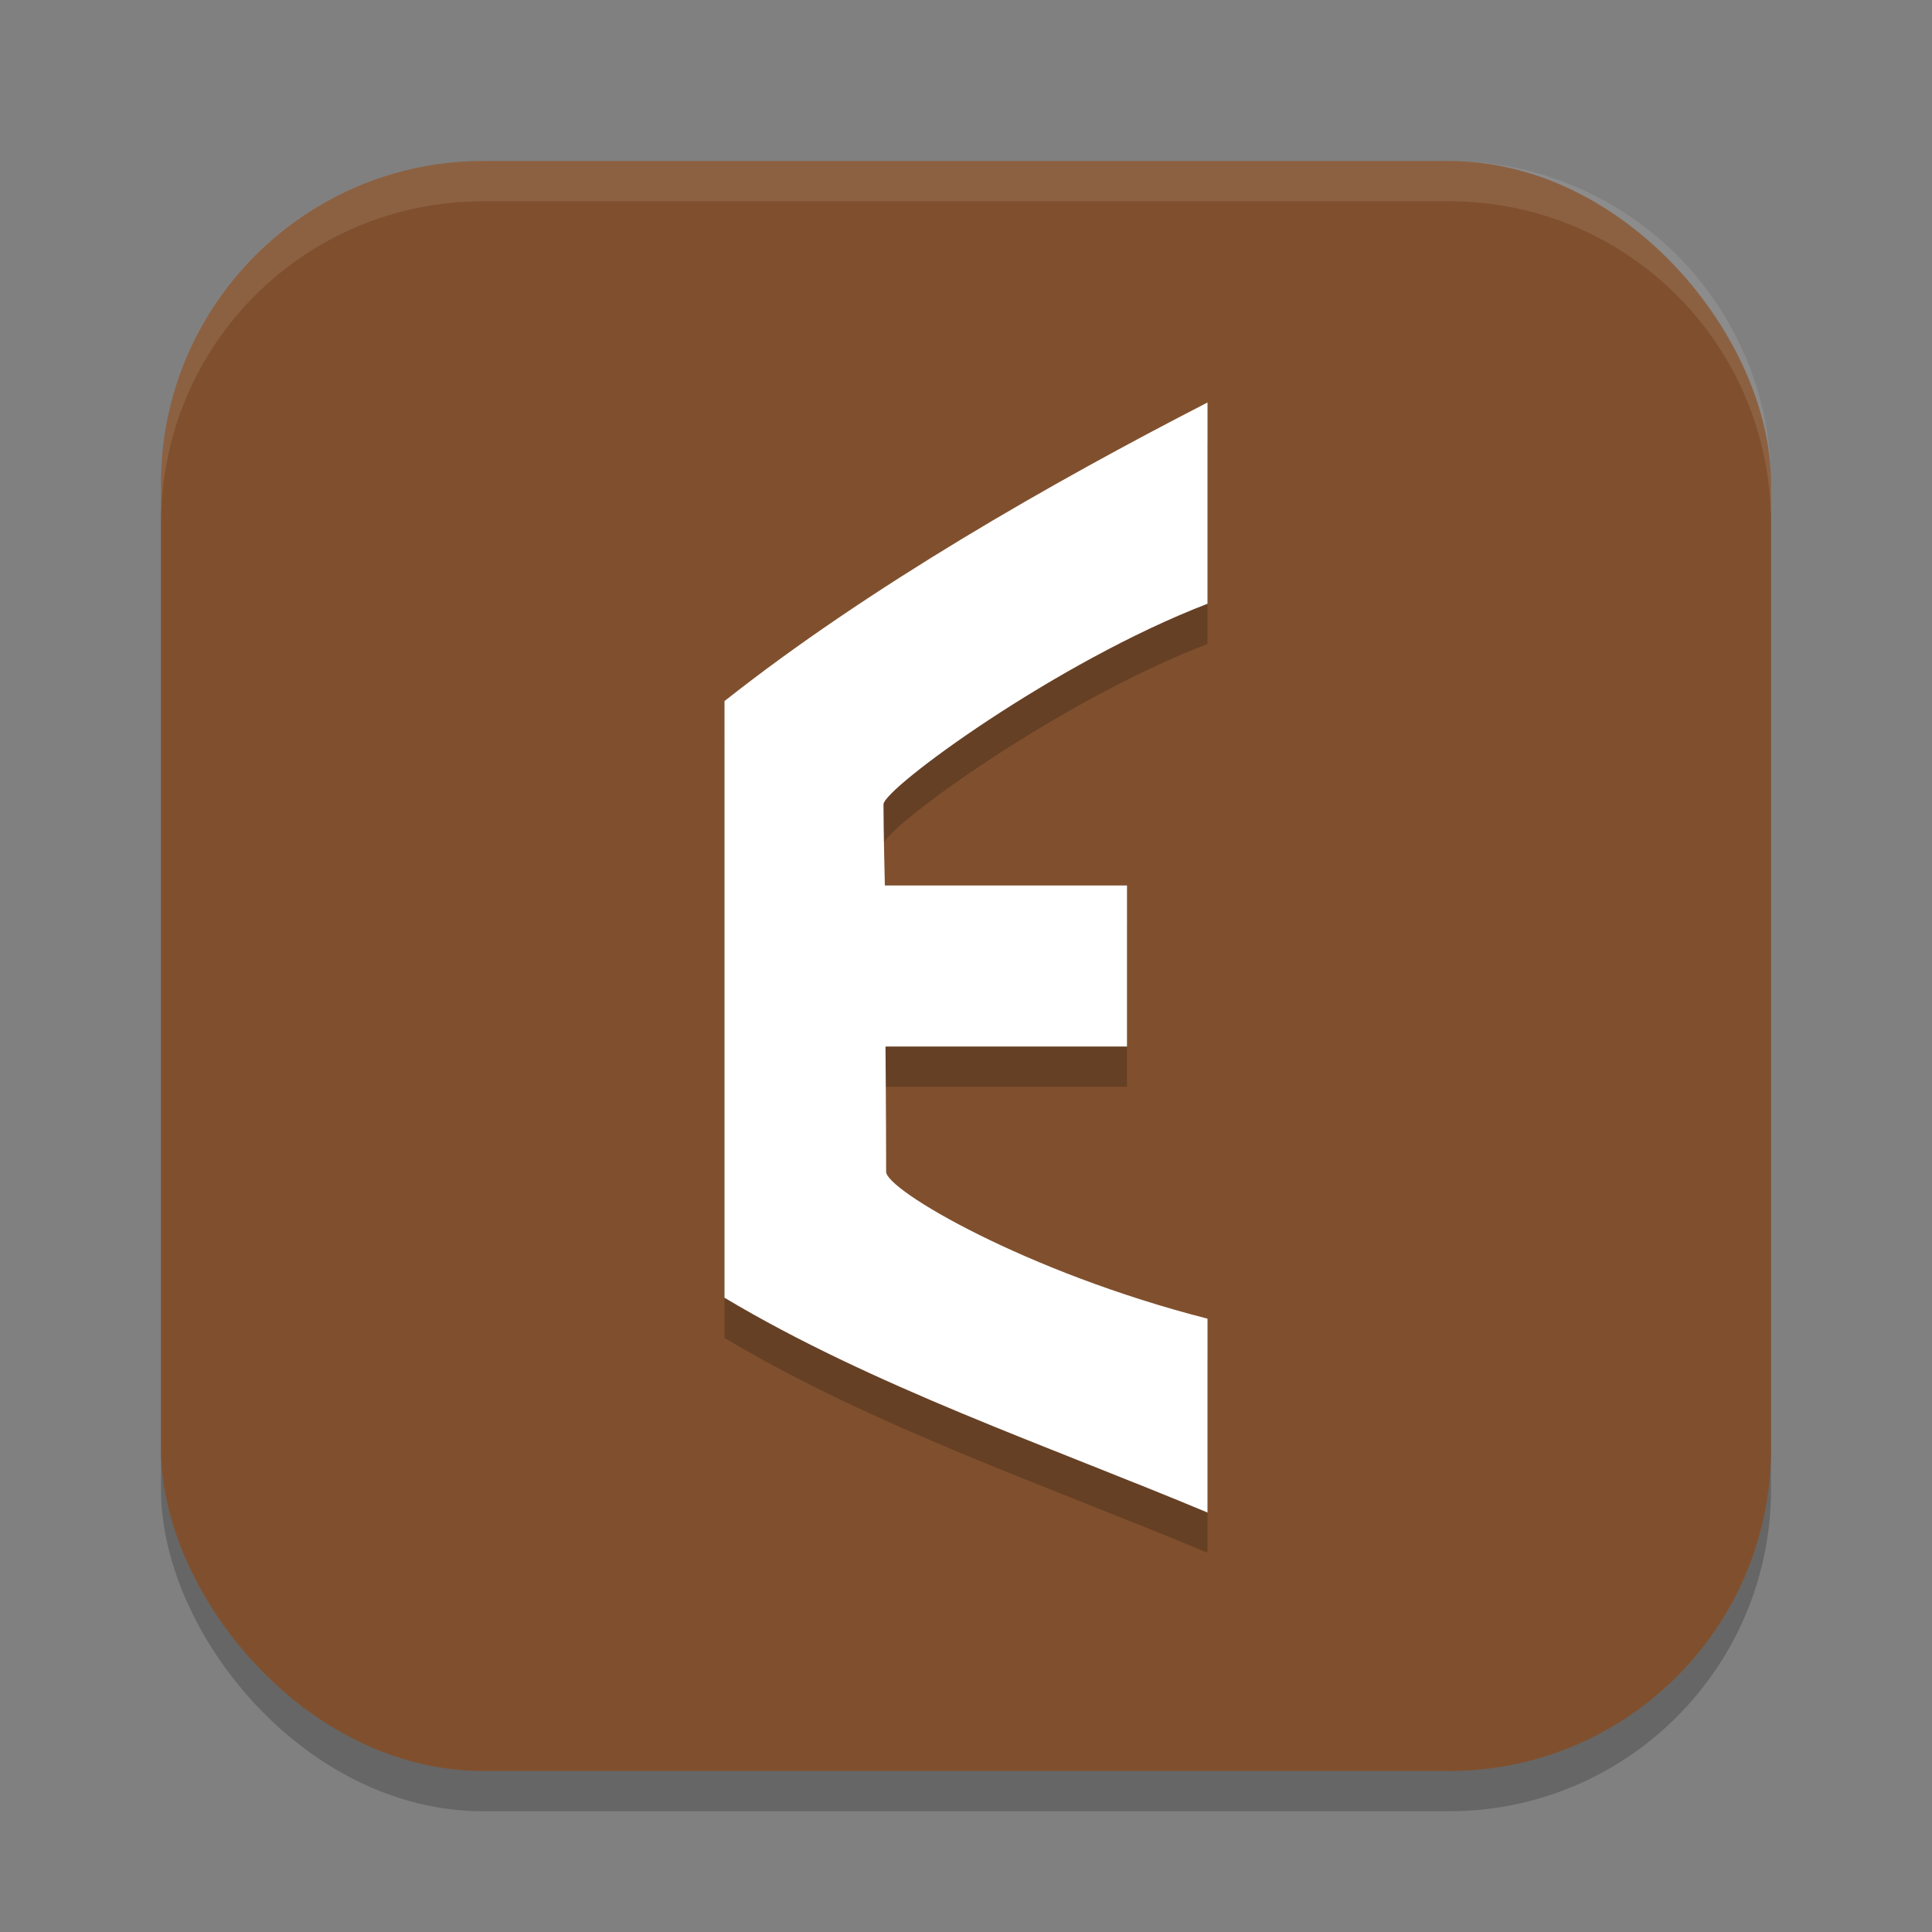 <svg xmlns="http://www.w3.org/2000/svg" width="24" height="24" version="1.1">
 <rect width="100%" height="100%" fill="#808080" stroke="none"/>
 <rect style="opacity:0.2" width="20" height="20" x="2" y="2.5" rx="4" ry="4"/>
 <rect style="fill:#80502e" width="20" height="20" x="2" y="2" rx="4" ry="4"/>
 <path style="opacity:0.2" d="M 15,5.5 C 13.066,6.494 10.788,7.794 9,9.209 v 7.412 c 1.837,1.098 4.021,1.84 6,2.668 V 16.881 C 12.736,16.302 11.008,15.281 11.008,15.057 11.008,14.422 11,13.5 11,13.5 h 3 v -2 h -3.008 c 0,0 -0.017,-0.682 -0.018,-1.008 C 10.974,10.299 13.112,8.726 15,8 Z"/>
 <path style="fill:#ffffff" d="M 15 5 C 13.066 5.994 10.788 7.295 9 8.709 L 9 16.121 C 10.837 17.219 13.021 17.961 15 18.789 L 15 16.381 C 12.736 15.802 11.008 14.781 11.008 14.557 C 11.008 13.922 11 13 11 13 L 14 13 L 14 11 L 10.992 11 C 10.992 11 10.975 10.318 10.975 9.992 C 10.974 9.799 13.112 8.226 15 7.5 L 15 5 z"/>
 <path style="opacity:0.1;fill:#ffffff" d="M 6,2 C 3.784,2 2,3.784 2,6 v 0.5 c 0,-2.216 1.784,-4 4,-4 h 12 c 2.216,0 4,1.784 4,4 V 6 C 22,3.784 20.216,2 18,2 Z"/>
</svg>
